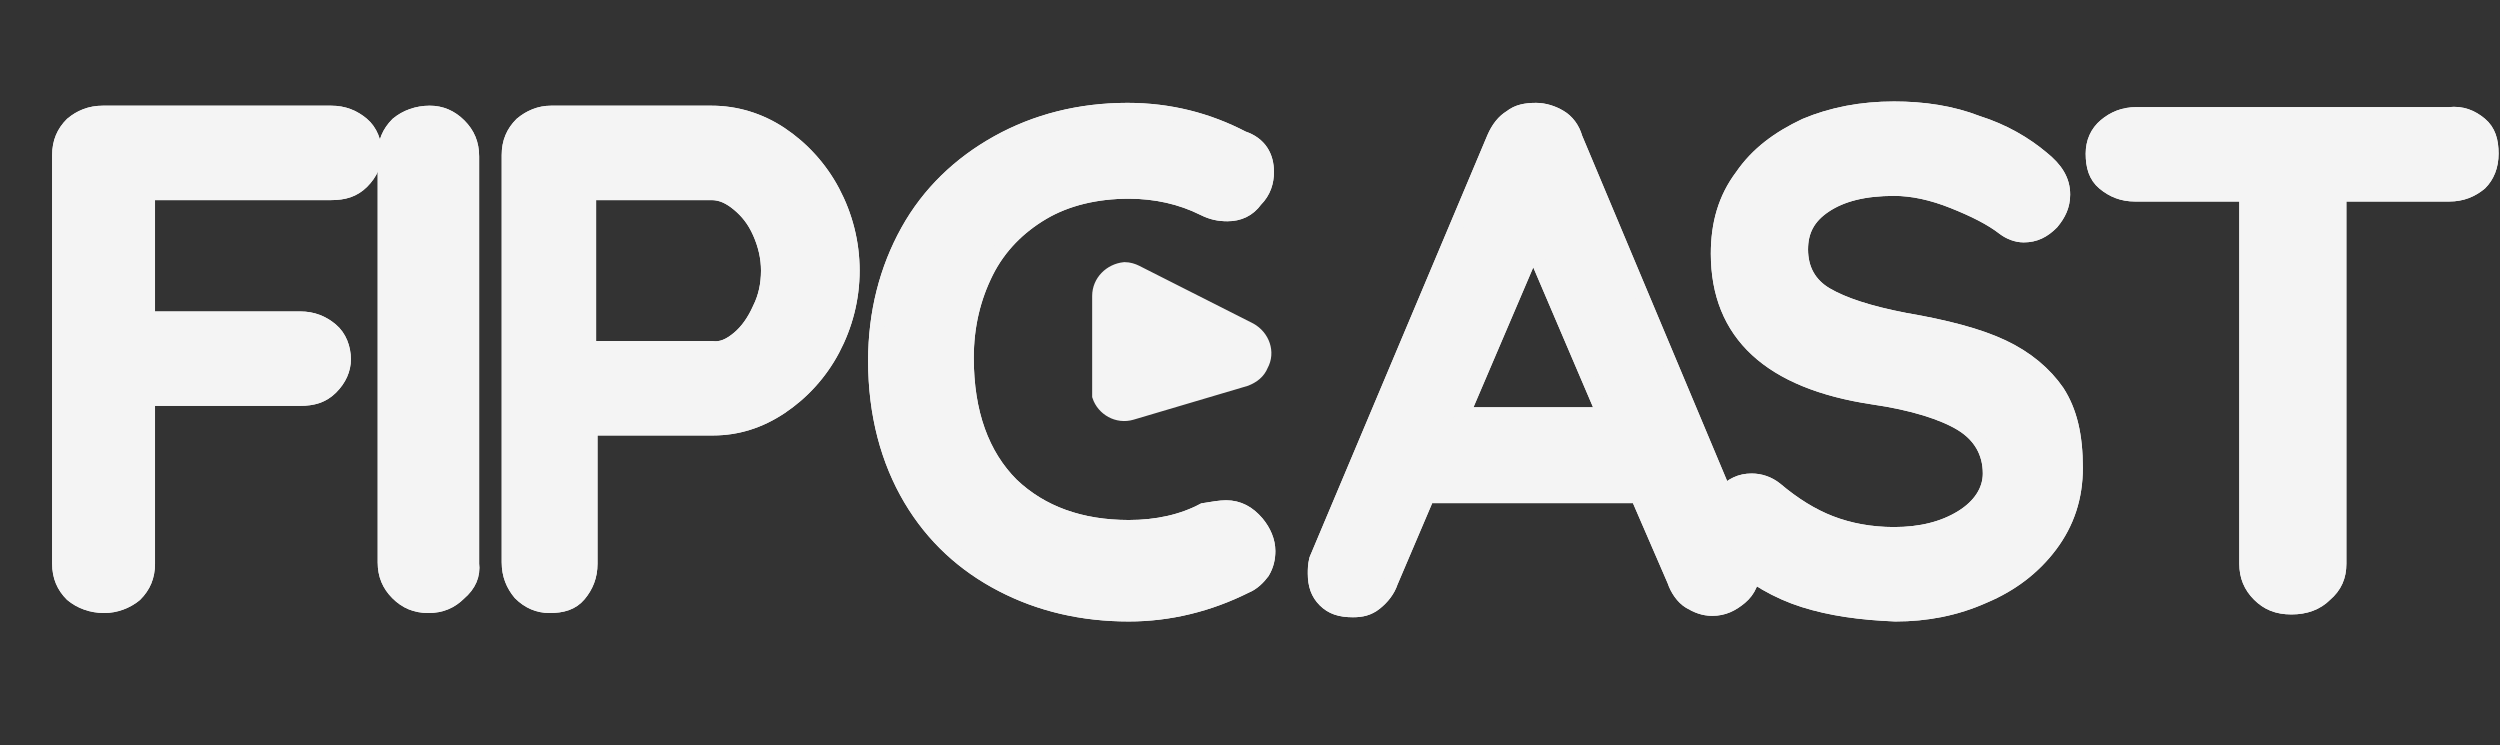 <?xml version="1.0" encoding="utf-8"?>
<!-- Generator: Adobe Illustrator 26.0.3, SVG Export Plug-In . SVG Version: 6.00 Build 0)  -->
<svg version="1.1" id="Capa_1" xmlns="http://www.w3.org/2000/svg" xmlns:xlink="http://www.w3.org/1999/xlink" x="0px" y="0px"
	 viewBox="0 0 177.4 52.9" style="enable-background:new 0 0 177.4 52.9;" xml:space="preserve">
<rect x="0" y="0" width="177.4" height="52.9" fill="#333333" stroke="none"/>
<style type="text/css">
	.st0{enable-background:new    ;}
	.st1{fill:#F4F4F4;}
	.st2{fill:none;stroke:#F4F4F4;stroke-miterlimit:10;}
	.st3{fill:#F4F4F4;stroke:#F4F4F4;stroke-miterlimit:10;}
</style>
<g id="Capa_2_00000093880730187170763890000014185068073187513516_">
	<g id="Capa_1-2">
		<g id="Capa_2-2">
			<g id="Capa_1-2-2">
				<g>
					<g class="st0">
						<path class="st1" d="M10.5,13.8v8.8h10.8c0.9,0,1.6,0.3,2.2,0.8c0.6,0.5,0.9,1.3,0.9,2.1c0,0.7-0.3,1.4-0.9,2
							c-0.6,0.6-1.3,0.8-2.2,0.8H10.5V40c0,0.9-0.3,1.6-0.9,2.2C9,42.7,8.2,43,7.4,43c-0.9,0-1.7-0.3-2.3-0.8
							c-0.6-0.6-0.9-1.3-0.9-2.2V11c0-0.9,0.3-1.6,0.9-2.2C5.7,8.3,6.4,8,7.3,8h16.2c0.9,0,1.6,0.3,2.2,0.8c0.6,0.5,0.9,1.3,0.9,2.1
							c0,0.7-0.3,1.4-0.9,2c-0.6,0.6-1.3,0.8-2.2,0.8H10.5z"/>
						<path class="st1" d="M32.6,42.1C32,42.7,31.3,43,30.4,43c-0.9,0-1.6-0.3-2.2-0.9c-0.6-0.6-0.9-1.3-0.9-2.2V11
							c0-0.9,0.3-1.6,0.9-2.2C28.8,8.3,29.6,8,30.5,8c0.8,0,1.5,0.3,2.1,0.9c0.6,0.6,0.9,1.3,0.9,2.2V40
							C33.6,40.8,33.3,41.5,32.6,42.1z"/>
						<path class="st1" d="M55.4,9.5c1.5,1,2.8,2.4,3.7,4.1c0.9,1.7,1.4,3.6,1.4,5.6c0,2-0.5,3.9-1.4,5.6c-0.9,1.7-2.2,3.1-3.7,4.1
							c-1.5,1-3.1,1.5-4.8,1.5h-8.7V40c0,0.9-0.3,1.6-0.8,2.2c-0.5,0.6-1.2,0.8-2.1,0.8c-0.8,0-1.5-0.3-2.1-0.9
							c-0.5-0.6-0.8-1.3-0.8-2.2V11c0-0.9,0.3-1.6,0.9-2.2C37.6,8.3,38.3,8,39.1,8h11.4C52.2,8,53.9,8.5,55.4,9.5z M52.4,24
							c0.6-0.5,1.1-1.2,1.5-2.1c0.4-0.8,0.6-1.7,0.6-2.7c0-0.9-0.2-1.8-0.6-2.7c-0.4-0.9-0.9-1.5-1.5-2c-0.6-0.5-1.2-0.8-1.9-0.8
							h-8.7v11h8.7C51.2,24.8,51.8,24.5,52.4,24z"/>
					</g>
					<g class="st0">
						<path class="st2" d="M10.5,13.8v8.8h10.8c0.9,0,1.6,0.3,2.2,0.8c0.6,0.5,0.9,1.3,0.9,2.1c0,0.7-0.3,1.4-0.9,2
							c-0.6,0.6-1.3,0.8-2.2,0.8H10.5V40c0,0.9-0.3,1.6-0.9,2.2C9,42.7,8.2,43,7.4,43c-0.9,0-1.7-0.3-2.3-0.8
							c-0.6-0.6-0.9-1.3-0.9-2.2V11c0-0.9,0.3-1.6,0.9-2.2C5.7,8.3,6.4,8,7.3,8h16.2c0.9,0,1.6,0.3,2.2,0.8c0.6,0.5,0.9,1.3,0.9,2.1
							c0,0.7-0.3,1.4-0.9,2c-0.6,0.6-1.3,0.8-2.2,0.8H10.5z"/>
						<path class="st2" d="M32.6,42.1C32,42.7,31.3,43,30.4,43c-0.9,0-1.6-0.3-2.2-0.9c-0.6-0.6-0.9-1.3-0.9-2.2V11
							c0-0.9,0.3-1.6,0.9-2.2C28.8,8.3,29.6,8,30.5,8c0.8,0,1.5,0.3,2.1,0.9c0.6,0.6,0.9,1.3,0.9,2.2V40
							C33.6,40.8,33.3,41.5,32.6,42.1z"/>
						<path class="st2" d="M55.4,9.5c1.5,1,2.8,2.4,3.7,4.1c0.9,1.7,1.4,3.6,1.4,5.6c0,2-0.5,3.9-1.4,5.6c-0.9,1.7-2.2,3.1-3.7,4.1
							c-1.5,1-3.1,1.5-4.8,1.5h-8.7V40c0,0.9-0.3,1.6-0.8,2.2c-0.5,0.6-1.2,0.8-2.1,0.8c-0.8,0-1.5-0.3-2.1-0.9
							c-0.5-0.6-0.8-1.3-0.8-2.2V11c0-0.9,0.3-1.6,0.9-2.2C37.6,8.3,38.3,8,39.1,8h11.4C52.2,8,53.9,8.5,55.4,9.5z M52.4,24
							c0.6-0.5,1.1-1.2,1.5-2.1c0.4-0.8,0.6-1.7,0.6-2.7c0-0.9-0.2-1.8-0.6-2.7c-0.4-0.9-0.9-1.5-1.5-2c-0.6-0.5-1.2-0.8-1.9-0.8
							h-8.7v11h8.7C51.2,24.8,51.8,24.5,52.4,24z"/>
					</g>
					<g class="st0">
						<path class="st1" d="M10.5,13.8v8.8h10.8c0.9,0,1.6,0.3,2.2,0.8c0.6,0.5,0.9,1.3,0.9,2.1c0,0.7-0.3,1.4-0.9,2
							c-0.6,0.6-1.3,0.8-2.2,0.8H10.5V40c0,0.9-0.3,1.6-0.9,2.2C9,42.7,8.2,43,7.4,43c-0.9,0-1.7-0.3-2.3-0.8
							c-0.6-0.6-0.9-1.3-0.9-2.2V11c0-0.9,0.3-1.6,0.9-2.2C5.7,8.3,6.4,8,7.3,8h16.2c0.9,0,1.6,0.3,2.2,0.8c0.6,0.5,0.9,1.3,0.9,2.1
							c0,0.7-0.3,1.4-0.9,2c-0.6,0.6-1.3,0.8-2.2,0.8H10.5z"/>
						<path class="st1" d="M32.6,42.1C32,42.7,31.3,43,30.4,43c-0.9,0-1.6-0.3-2.2-0.9c-0.6-0.6-0.9-1.3-0.9-2.2V11
							c0-0.9,0.3-1.6,0.9-2.2C28.8,8.3,29.6,8,30.5,8c0.8,0,1.5,0.3,2.1,0.9c0.6,0.6,0.9,1.3,0.9,2.2V40
							C33.6,40.8,33.3,41.5,32.6,42.1z"/>
						<path class="st1" d="M55.4,9.5c1.5,1,2.8,2.4,3.7,4.1c0.9,1.7,1.4,3.6,1.4,5.6c0,2-0.5,3.9-1.4,5.6c-0.9,1.7-2.2,3.1-3.7,4.1
							c-1.5,1-3.1,1.5-4.8,1.5h-8.7V40c0,0.9-0.3,1.6-0.8,2.2c-0.5,0.6-1.2,0.8-2.1,0.8c-0.8,0-1.5-0.3-2.1-0.9
							c-0.5-0.6-0.8-1.3-0.8-2.2V11c0-0.9,0.3-1.6,0.9-2.2C37.6,8.3,38.3,8,39.1,8h11.4C52.2,8,53.9,8.5,55.4,9.5z M52.4,24
							c0.6-0.5,1.1-1.2,1.5-2.1c0.4-0.8,0.6-1.7,0.6-2.7c0-0.9-0.2-1.8-0.6-2.7c-0.4-0.9-0.9-1.5-1.5-2c-0.6-0.5-1.2-0.8-1.9-0.8
							h-8.7v11h8.7C51.2,24.8,51.8,24.5,52.4,24z"/>
					</g>
					<g class="st0">
						<path class="st2" d="M10.5,13.8v8.8h10.8c0.9,0,1.6,0.3,2.2,0.8c0.6,0.5,0.9,1.3,0.9,2.1c0,0.7-0.3,1.4-0.9,2
							c-0.6,0.6-1.3,0.8-2.2,0.8H10.5V40c0,0.9-0.3,1.6-0.9,2.2C9,42.7,8.2,43,7.4,43c-0.9,0-1.7-0.3-2.3-0.8
							c-0.6-0.6-0.9-1.3-0.9-2.2V11c0-0.9,0.3-1.6,0.9-2.2C5.7,8.3,6.4,8,7.3,8h16.2c0.9,0,1.6,0.3,2.2,0.8c0.6,0.5,0.9,1.3,0.9,2.1
							c0,0.7-0.3,1.4-0.9,2c-0.6,0.6-1.3,0.8-2.2,0.8H10.5z"/>
						<path class="st2" d="M32.6,42.1C32,42.7,31.3,43,30.4,43c-0.9,0-1.6-0.3-2.2-0.9c-0.6-0.6-0.9-1.3-0.9-2.2V11
							c0-0.9,0.3-1.6,0.9-2.2C28.8,8.3,29.6,8,30.5,8c0.8,0,1.5,0.3,2.1,0.9c0.6,0.6,0.9,1.3,0.9,2.2V40
							C33.6,40.8,33.3,41.5,32.6,42.1z"/>
						<path class="st2" d="M55.4,9.5c1.5,1,2.8,2.4,3.7,4.1c0.9,1.7,1.4,3.6,1.4,5.6c0,2-0.5,3.9-1.4,5.6c-0.9,1.7-2.2,3.1-3.7,4.1
							c-1.5,1-3.1,1.5-4.8,1.5h-8.7V40c0,0.9-0.3,1.6-0.8,2.2c-0.5,0.6-1.2,0.8-2.1,0.8c-0.8,0-1.5-0.3-2.1-0.9
							c-0.5-0.6-0.8-1.3-0.8-2.2V11c0-0.9,0.3-1.6,0.9-2.2C37.6,8.3,38.3,8,39.1,8h11.4C52.2,8,53.9,8.5,55.4,9.5z M52.4,24
							c0.6-0.5,1.1-1.2,1.5-2.1c0.4-0.8,0.6-1.7,0.6-2.7c0-0.9-0.2-1.8-0.6-2.7c-0.4-0.9-0.9-1.5-1.5-2c-0.6-0.5-1.2-0.8-1.9-0.8
							h-8.7v11h8.7C51.2,24.8,51.8,24.5,52.4,24z"/>
					</g>
					<g class="st0">
						<path class="st1" d="M89.9,12.2c0,0.7-0.2,1.4-0.8,2c-0.5,0.7-1.2,1-2,1c-0.6,0-1.1-0.1-1.7-0.4c-1.6-0.8-3.4-1.2-5.3-1.2
							c-2.3,0-4.4,0.5-6.1,1.5c-1.7,1-3.1,2.4-4,4.2c-0.9,1.8-1.4,3.8-1.4,6.1c0,3.9,1.1,6.9,3.2,9c2.1,2,4.9,3,8.3,3
							c2,0,3.8-0.4,5.3-1.2C86,36.1,86.6,36,87,36c0.9,0,1.6,0.4,2.2,1.1c0.5,0.6,0.8,1.3,0.8,2c0,0.5-0.1,1-0.4,1.5
							c-0.3,0.4-0.7,0.8-1.2,1c-2.6,1.3-5.4,2-8.3,2c-3.3,0-6.3-0.7-9-2.1c-2.7-1.4-4.9-3.4-6.5-6.1c-1.6-2.7-2.5-6-2.5-9.8
							c0-3.4,0.8-6.5,2.3-9.2c1.5-2.7,3.7-4.8,6.4-6.3c2.7-1.5,5.8-2.3,9.2-2.3c3,0,5.7,0.7,8.2,2C89.4,10.2,89.9,11.1,89.9,12.2z"
							/>
					</g>
					<g class="st0">
						<path class="st2" d="M89.9,12.2c0,0.7-0.2,1.4-0.8,2c-0.5,0.7-1.2,1-2,1c-0.6,0-1.1-0.1-1.7-0.4c-1.6-0.8-3.4-1.2-5.3-1.2
							c-2.3,0-4.4,0.5-6.1,1.5c-1.7,1-3.1,2.4-4,4.2c-0.9,1.8-1.4,3.8-1.4,6.1c0,3.9,1.1,6.9,3.2,9c2.1,2,4.9,3,8.3,3
							c2,0,3.8-0.4,5.3-1.2C86,36.1,86.6,36,87,36c0.9,0,1.6,0.4,2.2,1.1c0.5,0.6,0.8,1.3,0.8,2c0,0.5-0.1,1-0.4,1.5
							c-0.3,0.4-0.7,0.8-1.2,1c-2.6,1.3-5.4,2-8.3,2c-3.3,0-6.3-0.7-9-2.1c-2.7-1.4-4.9-3.4-6.5-6.1c-1.6-2.7-2.5-6-2.5-9.8
							c0-3.4,0.8-6.5,2.3-9.2c1.5-2.7,3.7-4.8,6.4-6.3c2.7-1.5,5.8-2.3,9.2-2.3c3,0,5.7,0.7,8.2,2C89.4,10.2,89.9,11.1,89.9,12.2z"
							/>
					</g>
					<g class="st0">
						<path class="st1" d="M89.9,12.2c0,0.7-0.2,1.4-0.8,2c-0.5,0.7-1.2,1-2,1c-0.6,0-1.1-0.1-1.7-0.4c-1.6-0.8-3.4-1.2-5.3-1.2
							c-2.3,0-4.4,0.5-6.1,1.5c-1.7,1-3.1,2.4-4,4.2c-0.9,1.8-1.4,3.8-1.4,6.1c0,3.9,1.1,6.9,3.2,9c2.1,2,4.9,3,8.3,3
							c2,0,3.8-0.4,5.3-1.2C86,36.1,86.6,36,87,36c0.9,0,1.6,0.4,2.2,1.1c0.5,0.6,0.8,1.3,0.8,2c0,0.5-0.1,1-0.4,1.5
							c-0.3,0.4-0.7,0.8-1.2,1c-2.6,1.3-5.4,2-8.3,2c-3.3,0-6.3-0.7-9-2.1c-2.7-1.4-4.9-3.4-6.5-6.1c-1.6-2.7-2.5-6-2.5-9.8
							c0-3.4,0.8-6.5,2.3-9.2c1.5-2.7,3.7-4.8,6.4-6.3c2.7-1.5,5.8-2.3,9.2-2.3c3,0,5.7,0.7,8.2,2C89.4,10.2,89.9,11.1,89.9,12.2z"
							/>
					</g>
					<g class="st0">
						<path class="st2" d="M89.9,12.2c0,0.7-0.2,1.4-0.8,2c-0.5,0.7-1.2,1-2,1c-0.6,0-1.1-0.1-1.7-0.4c-1.6-0.8-3.4-1.2-5.3-1.2
							c-2.3,0-4.4,0.5-6.1,1.5c-1.7,1-3.1,2.4-4,4.2c-0.9,1.8-1.4,3.8-1.4,6.1c0,3.9,1.1,6.9,3.2,9c2.1,2,4.9,3,8.3,3
							c2,0,3.8-0.4,5.3-1.2C86,36.1,86.6,36,87,36c0.9,0,1.6,0.4,2.2,1.1c0.5,0.6,0.8,1.3,0.8,2c0,0.5-0.1,1-0.4,1.5
							c-0.3,0.4-0.7,0.8-1.2,1c-2.6,1.3-5.4,2-8.3,2c-3.3,0-6.3-0.7-9-2.1c-2.7-1.4-4.9-3.4-6.5-6.1c-1.6-2.7-2.5-6-2.5-9.8
							c0-3.4,0.8-6.5,2.3-9.2c1.5-2.7,3.7-4.8,6.4-6.3c2.7-1.5,5.8-2.3,9.2-2.3c3,0,5.7,0.7,8.2,2C89.4,10.2,89.9,11.1,89.9,12.2z"
							/>
					</g>
					<g class="st0">
						<path class="st1" d="M124.4,40.3c0,0.9-0.3,1.6-0.9,2.1c-0.6,0.5-1.2,0.8-2,0.8c-0.6,0-1.1-0.2-1.6-0.5s-0.9-0.9-1.1-1.5
							l-2.6-6h-14.9l-2.6,6.1c-0.2,0.6-0.6,1.1-1.1,1.5c-0.5,0.4-1,0.5-1.6,0.5c-0.9,0-1.5-0.2-2-0.7c-0.5-0.5-0.7-1.1-0.7-1.9
							c0-0.3,0-0.6,0.1-1L106,9.8c0.3-0.7,0.7-1.2,1.2-1.5c0.5-0.4,1.1-0.5,1.8-0.5c0.6,0,1.2,0.2,1.7,0.5c0.5,0.3,0.9,0.8,1.1,1.5
							l12.3,29.3C124.3,39.5,124.4,39.9,124.4,40.3z M103.8,29.4h10l-5-11.7L103.8,29.4z"/>
					</g>
					<g class="st0">
						<path class="st2" d="M124.4,40.3c0,0.9-0.3,1.6-0.9,2.1c-0.6,0.5-1.2,0.8-2,0.8c-0.6,0-1.1-0.2-1.6-0.5s-0.9-0.9-1.1-1.5
							l-2.6-6h-14.9l-2.6,6.1c-0.2,0.6-0.6,1.1-1.1,1.5c-0.5,0.4-1,0.5-1.6,0.5c-0.9,0-1.5-0.2-2-0.7c-0.5-0.5-0.7-1.1-0.7-1.9
							c0-0.3,0-0.6,0.1-1L106,9.8c0.3-0.7,0.7-1.2,1.2-1.5c0.5-0.4,1.1-0.5,1.8-0.5c0.6,0,1.2,0.2,1.7,0.5c0.5,0.3,0.9,0.8,1.1,1.5
							l12.3,29.3C124.3,39.5,124.4,39.9,124.4,40.3z M103.8,29.4h10l-5-11.7L103.8,29.4z"/>
					</g>
					<g class="st0">
						<path class="st1" d="M124.4,40.3c0,0.9-0.3,1.6-0.9,2.1c-0.6,0.5-1.2,0.8-2,0.8c-0.6,0-1.1-0.2-1.6-0.5s-0.9-0.9-1.1-1.5
							l-2.6-6h-14.9l-2.6,6.1c-0.2,0.6-0.6,1.1-1.1,1.5c-0.5,0.4-1,0.5-1.6,0.5c-0.9,0-1.5-0.2-2-0.7c-0.5-0.5-0.7-1.1-0.7-1.9
							c0-0.3,0-0.6,0.1-1L106,9.8c0.3-0.7,0.7-1.2,1.2-1.5c0.5-0.4,1.1-0.5,1.8-0.5c0.6,0,1.2,0.2,1.7,0.5c0.5,0.3,0.9,0.8,1.1,1.5
							l12.3,29.3C124.3,39.5,124.4,39.9,124.4,40.3z M103.8,29.4h10l-5-11.7L103.8,29.4z"/>
					</g>
					<g class="st0">
						<path class="st2" d="M124.4,40.3c0,0.9-0.3,1.6-0.9,2.1c-0.6,0.5-1.2,0.8-2,0.8c-0.6,0-1.1-0.2-1.6-0.5s-0.9-0.9-1.1-1.5
							l-2.6-6h-14.9l-2.6,6.1c-0.2,0.6-0.6,1.1-1.1,1.5c-0.5,0.4-1,0.5-1.6,0.5c-0.9,0-1.5-0.2-2-0.7c-0.5-0.5-0.7-1.1-0.7-1.9
							c0-0.3,0-0.6,0.1-1L106,9.8c0.3-0.7,0.7-1.2,1.2-1.5c0.5-0.4,1.1-0.5,1.8-0.5c0.6,0,1.2,0.2,1.7,0.5c0.5,0.3,0.9,0.8,1.1,1.5
							l12.3,29.3C124.3,39.5,124.4,39.9,124.4,40.3z M103.8,29.4h10l-5-11.7L103.8,29.4z"/>
					</g>
					<g class="st0">
						<path class="st1" d="M128,42.6c-1.9-0.6-3.6-1.6-5.2-3c-0.9-0.8-1.3-1.7-1.3-2.6c0-0.8,0.3-1.4,0.8-2c0.6-0.6,1.2-0.9,2-0.9
							c0.6,0,1.2,0.2,1.7,0.6c1.3,1.1,2.6,1.9,3.9,2.4c1.3,0.5,2.8,0.8,4.5,0.8c1.9,0,3.5-0.4,4.8-1.2c1.3-0.8,2-1.9,2-3.1
							c0-1.5-0.7-2.7-2-3.5s-3.5-1.5-6.3-1.9c-7.3-1.1-11-4.5-11-10.2c0-2.1,0.5-3.9,1.7-5.5c1.1-1.6,2.6-2.7,4.5-3.6
							c1.9-0.8,4-1.2,6.3-1.2c2.1,0,4.1,0.3,5.9,1c1.9,0.6,3.4,1.5,4.6,2.5c1,0.8,1.5,1.6,1.5,2.6c0,0.8-0.3,1.4-0.8,2
							c-0.6,0.6-1.2,0.9-2,0.9c-0.5,0-1-0.2-1.4-0.5c-0.9-0.7-2.1-1.3-3.6-1.9c-1.5-0.6-2.9-0.9-4.2-0.9c-2.1,0-3.7,0.4-4.9,1.2
							c-1.2,0.8-1.7,1.8-1.7,3.1c0,1.4,0.6,2.5,1.8,3.2c1.2,0.7,3,1.3,5.6,1.8c2.9,0.5,5.2,1.1,6.9,1.9c1.7,0.8,3,1.9,3.9,3.2
							c0.9,1.4,1.3,3.1,1.3,5.4c0,2.1-0.6,3.9-1.8,5.5c-1.2,1.6-2.8,2.8-4.7,3.6c-2,0.9-4.1,1.3-6.3,1.3
							C132,43.5,129.9,43.2,128,42.6z"/>
					</g>
					<g class="st0">
						<path class="st2" d="M128,42.6c-1.9-0.6-3.6-1.6-5.2-3c-0.9-0.8-1.3-1.7-1.3-2.6c0-0.8,0.3-1.4,0.8-2c0.6-0.6,1.2-0.9,2-0.9
							c0.6,0,1.2,0.2,1.7,0.6c1.3,1.1,2.6,1.9,3.9,2.4c1.3,0.5,2.8,0.8,4.5,0.8c1.9,0,3.5-0.4,4.8-1.2c1.3-0.8,2-1.9,2-3.1
							c0-1.5-0.7-2.7-2-3.5s-3.5-1.5-6.3-1.9c-7.3-1.1-11-4.5-11-10.2c0-2.1,0.5-3.9,1.7-5.5c1.1-1.6,2.6-2.7,4.5-3.6
							c1.9-0.8,4-1.2,6.3-1.2c2.1,0,4.1,0.3,5.9,1c1.9,0.6,3.4,1.5,4.6,2.5c1,0.8,1.5,1.6,1.5,2.6c0,0.8-0.3,1.4-0.8,2
							c-0.6,0.6-1.2,0.9-2,0.9c-0.5,0-1-0.2-1.4-0.5c-0.9-0.7-2.1-1.3-3.6-1.9c-1.5-0.6-2.9-0.9-4.2-0.9c-2.1,0-3.7,0.4-4.9,1.2
							c-1.2,0.8-1.7,1.8-1.7,3.1c0,1.4,0.6,2.5,1.8,3.2c1.2,0.7,3,1.3,5.6,1.8c2.9,0.5,5.2,1.1,6.9,1.9c1.7,0.8,3,1.9,3.9,3.2
							c0.9,1.4,1.3,3.1,1.3,5.4c0,2.1-0.6,3.9-1.8,5.5c-1.2,1.6-2.8,2.8-4.7,3.6c-2,0.9-4.1,1.3-6.3,1.3
							C132,43.5,129.9,43.2,128,42.6z"/>
					</g>
					<g class="st0">
						<path class="st1" d="M128,42.6c-1.9-0.6-3.6-1.6-5.2-3c-0.9-0.8-1.3-1.7-1.3-2.6c0-0.8,0.3-1.4,0.8-2c0.6-0.6,1.2-0.9,2-0.9
							c0.6,0,1.2,0.2,1.7,0.6c1.3,1.1,2.6,1.9,3.9,2.4c1.3,0.5,2.8,0.8,4.5,0.8c1.9,0,3.5-0.4,4.8-1.2c1.3-0.8,2-1.9,2-3.1
							c0-1.5-0.7-2.7-2-3.5s-3.5-1.5-6.3-1.9c-7.3-1.1-11-4.5-11-10.2c0-2.1,0.5-3.9,1.7-5.5c1.1-1.6,2.6-2.7,4.5-3.6
							c1.9-0.8,4-1.2,6.3-1.2c2.1,0,4.1,0.3,5.9,1c1.9,0.6,3.4,1.5,4.6,2.5c1,0.8,1.5,1.6,1.5,2.6c0,0.8-0.3,1.4-0.8,2
							c-0.6,0.6-1.2,0.9-2,0.9c-0.5,0-1-0.2-1.4-0.5c-0.9-0.7-2.1-1.3-3.6-1.9c-1.5-0.6-2.9-0.9-4.2-0.9c-2.1,0-3.7,0.4-4.9,1.2
							c-1.2,0.8-1.7,1.8-1.7,3.1c0,1.4,0.6,2.5,1.8,3.2c1.2,0.7,3,1.3,5.6,1.8c2.9,0.5,5.2,1.1,6.9,1.9c1.7,0.8,3,1.9,3.9,3.2
							c0.9,1.4,1.3,3.1,1.3,5.4c0,2.1-0.6,3.9-1.8,5.5c-1.2,1.6-2.8,2.8-4.7,3.6c-2,0.9-4.1,1.3-6.3,1.3
							C132,43.5,129.9,43.2,128,42.6z"/>
					</g>
					<g class="st0">
						<path class="st2" d="M128,42.6c-1.9-0.6-3.6-1.6-5.2-3c-0.9-0.8-1.3-1.7-1.3-2.6c0-0.8,0.3-1.4,0.8-2c0.6-0.6,1.2-0.9,2-0.9
							c0.6,0,1.2,0.2,1.7,0.6c1.3,1.1,2.6,1.9,3.9,2.4c1.3,0.5,2.8,0.8,4.5,0.8c1.9,0,3.5-0.4,4.8-1.2c1.3-0.8,2-1.9,2-3.1
							c0-1.5-0.7-2.7-2-3.5s-3.5-1.5-6.3-1.9c-7.3-1.1-11-4.5-11-10.2c0-2.1,0.5-3.9,1.7-5.5c1.1-1.6,2.6-2.7,4.5-3.6
							c1.9-0.8,4-1.2,6.3-1.2c2.1,0,4.1,0.3,5.9,1c1.9,0.6,3.4,1.5,4.6,2.5c1,0.8,1.5,1.6,1.5,2.6c0,0.8-0.3,1.4-0.8,2
							c-0.6,0.6-1.2,0.9-2,0.9c-0.5,0-1-0.2-1.4-0.5c-0.9-0.7-2.1-1.3-3.6-1.9c-1.5-0.6-2.9-0.9-4.2-0.9c-2.1,0-3.7,0.4-4.9,1.2
							c-1.2,0.8-1.7,1.8-1.7,3.1c0,1.4,0.6,2.5,1.8,3.2c1.2,0.7,3,1.3,5.6,1.8c2.9,0.5,5.2,1.1,6.9,1.9c1.7,0.8,3,1.9,3.9,3.2
							c0.9,1.4,1.3,3.1,1.3,5.4c0,2.1-0.6,3.9-1.8,5.5c-1.2,1.6-2.8,2.8-4.7,3.6c-2,0.9-4.1,1.3-6.3,1.3
							C132,43.5,129.9,43.2,128,42.6z"/>
					</g>
					<g class="st0">
						<path class="st1" d="M176,8.8c0.6,0.5,0.8,1.2,0.8,2.1s-0.3,1.6-0.8,2.1c-0.6,0.5-1.3,0.8-2.2,0.8h-7.8V40
							c0,0.9-0.3,1.6-1,2.2c-0.6,0.6-1.4,0.9-2.4,0.9s-1.7-0.3-2.3-0.9c-0.6-0.6-0.9-1.3-0.9-2.2V13.8h-7.9c-0.9,0-1.6-0.3-2.2-0.8
							s-0.8-1.2-0.8-2.1c0-0.8,0.3-1.5,0.9-2c0.6-0.5,1.3-0.8,2.2-0.8h22.2C174.7,8,175.4,8.3,176,8.8z"/>
					</g>
					<g class="st0">
						<path class="st2" d="M176,8.8c0.6,0.5,0.8,1.2,0.8,2.1s-0.3,1.6-0.8,2.1c-0.6,0.5-1.3,0.8-2.2,0.8h-7.8V40
							c0,0.9-0.3,1.6-1,2.2c-0.6,0.6-1.4,0.9-2.4,0.9s-1.7-0.3-2.3-0.9c-0.6-0.6-0.9-1.3-0.9-2.2V13.8h-7.9c-0.9,0-1.6-0.3-2.2-0.8
							s-0.8-1.2-0.8-2.1c0-0.8,0.3-1.5,0.9-2c0.6-0.5,1.3-0.8,2.2-0.8h22.2C174.7,8,175.4,8.3,176,8.8z"/>
					</g>
					<g class="st0">
						<path class="st1" d="M176,8.8c0.6,0.5,0.8,1.2,0.8,2.1s-0.3,1.6-0.8,2.1c-0.6,0.5-1.3,0.8-2.2,0.8h-7.8V40
							c0,0.9-0.3,1.6-1,2.2c-0.6,0.6-1.4,0.9-2.4,0.9s-1.7-0.3-2.3-0.9c-0.6-0.6-0.9-1.3-0.9-2.2V13.8h-7.9c-0.9,0-1.6-0.3-2.2-0.8
							s-0.8-1.2-0.8-2.1c0-0.8,0.3-1.5,0.9-2c0.6-0.5,1.3-0.8,2.2-0.8h22.2C174.7,8,175.4,8.3,176,8.8z"/>
					</g>
					<g class="st0">
						<path class="st2" d="M176,8.8c0.6,0.5,0.8,1.2,0.8,2.1s-0.3,1.6-0.8,2.1c-0.6,0.5-1.3,0.8-2.2,0.8h-7.8V40
							c0,0.9-0.3,1.6-1,2.2c-0.6,0.6-1.4,0.9-2.4,0.9s-1.7-0.3-2.3-0.9c-0.6-0.6-0.9-1.3-0.9-2.2V13.8h-7.9c-0.9,0-1.6-0.3-2.2-0.8
							s-0.8-1.2-0.8-2.1c0-0.8,0.3-1.5,0.9-2c0.6-0.5,1.3-0.8,2.2-0.8h22.2C174.7,8,175.4,8.3,176,8.8z"/>
					</g>
				</g>
				<path class="st3" d="M78,27.5V21c0-1,0.8-1.8,1.8-1.9c0.3,0,0.6,0.1,0.8,0.2l8.1,4.1c0.9,0.5,1.3,1.6,0.8,2.5
					c-0.2,0.5-0.6,0.8-1.1,1l-8.1,2.4c-1,0.3-2-0.3-2.3-1.2c0,0,0,0,0,0C78,27.9,78,27.7,78,27.5z"/>
			</g>
		</g>
	</g>
</g>
</svg>
